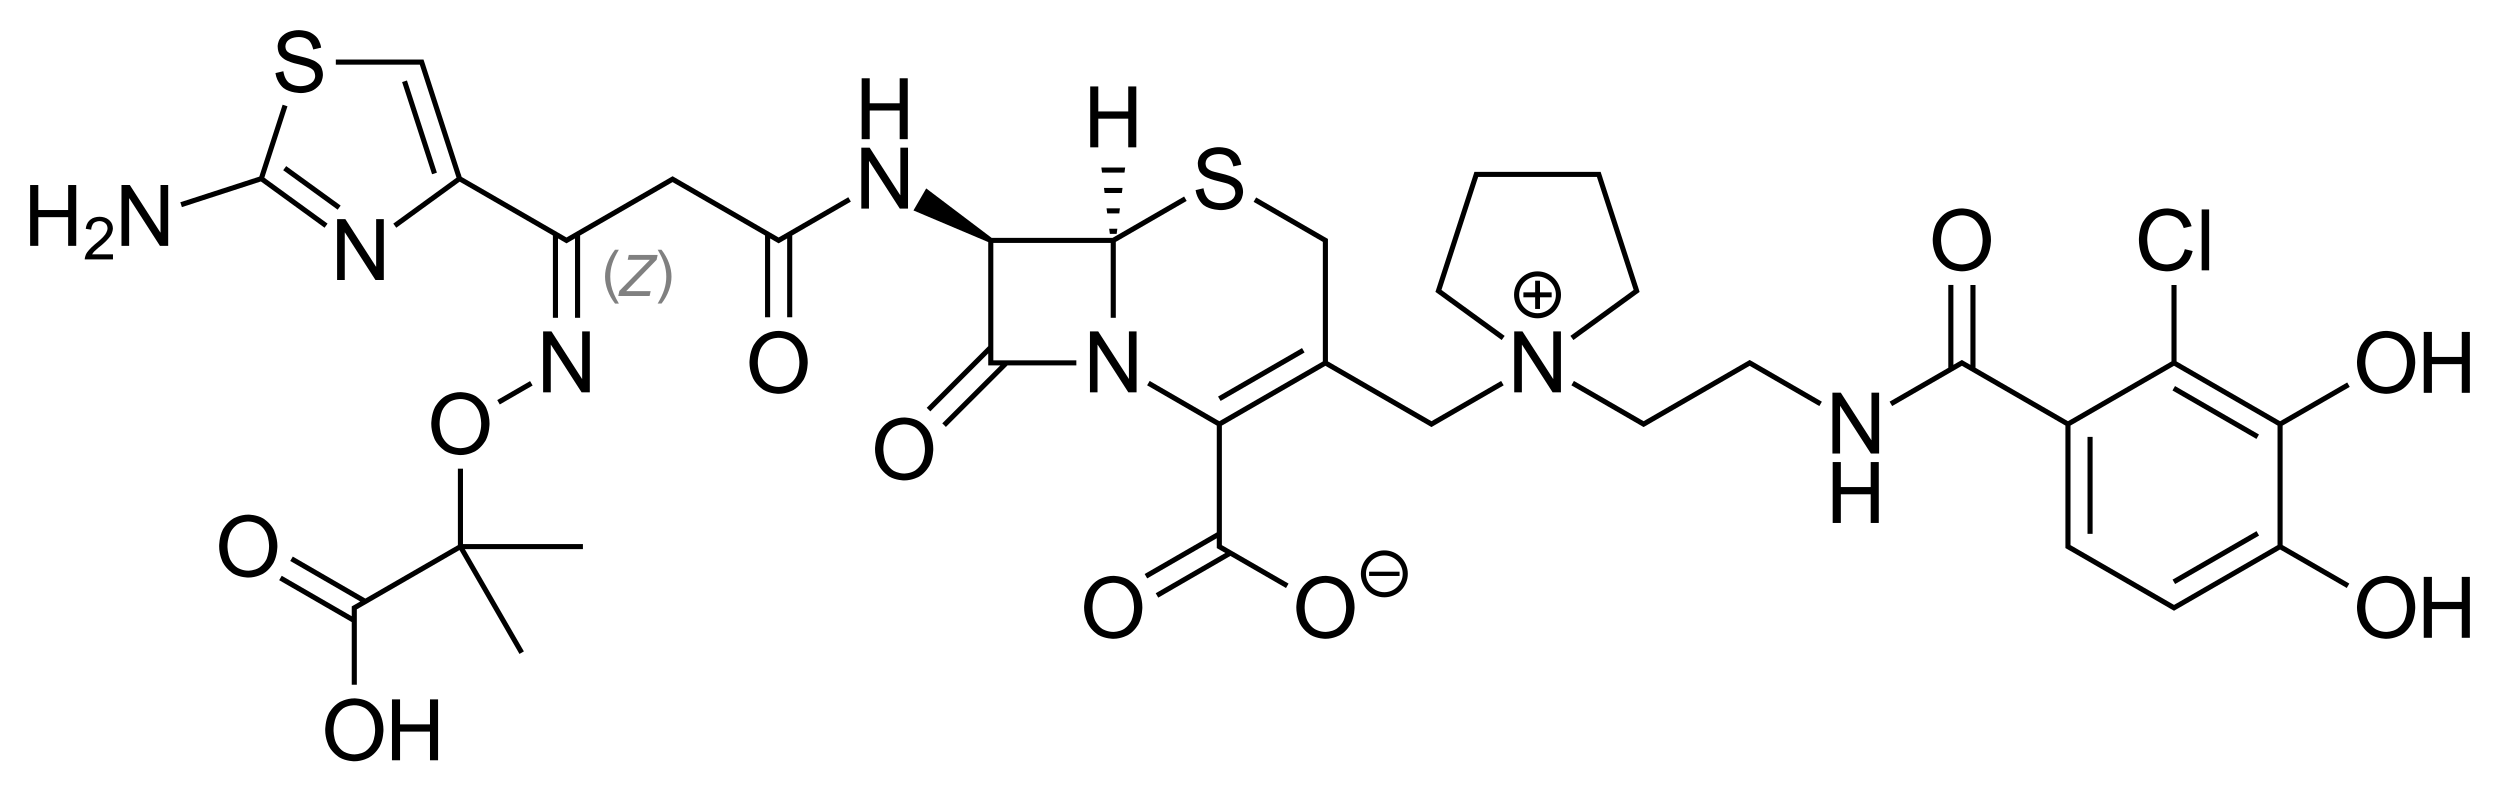 <?xml version="1.0" encoding="utf-8"?>
<!-- Generator: Adobe Illustrator 27.6.1, SVG Export Plug-In . SVG Version: 6.00 Build 0)  -->
<svg version="1.1" id="Слой_1" xmlns="http://www.w3.org/2000/svg" xmlns:xlink="http://www.w3.org/1999/xlink" x="0px" y="0px"
	 viewBox="0 0 1175.67 372.19" style="enable-background:new 0 0 1175.67 372.19;" xml:space="preserve">
<style type="text/css">
	.st0{fill:#808080;}
</style>
<g>
	<path class="st0" d="M286.99,130.08c0,1.4,0.14,2.75,0.41,4.06s0.7,2.66,1.29,4.05s1.37,2.91,2.35,4.57h-1.81
		c-1.52-1.97-2.68-4.05-3.49-6.23c-0.8-2.18-1.21-4.33-1.21-6.43c0-2.14,0.4-4.3,1.2-6.45s1.96-4.23,3.49-6.22h1.81
		c-1.44,2.41-2.48,4.59-3.1,6.56C287.3,125.96,286.99,127.99,286.99,130.08z"/>
	<path class="st0" d="M294.47,136.92h11.51l-0.49,2.29h-14.74l0.51-2.4l14.33-14.63H295.2l0.49-2.29h13.58l-0.49,2.29L294.47,136.92
		z"/>
	<path class="st0" d="M315.78,130.11c0,2.09-0.4,4.23-1.21,6.42c-0.8,2.19-1.96,4.26-3.47,6.22l-1.82,0.01
		c1.42-2.41,2.45-4.6,3.09-6.57c0.64-1.97,0.96-4.01,0.96-6.11c0-2.06-0.32-4.08-0.95-6.07s-1.67-4.18-3.1-6.57h1.81
		c1.53,1.99,2.69,4.06,3.49,6.22S315.78,127.96,315.78,130.11z"/>
</g>
<g>
	<rect x="196.09" y="37.02" transform="matrix(0.951 -0.309 0.309 0.951 -8.826 63.973)" width="2.4" height="45.59"/>
	<polygon points="152.63,107.1 154.04,105.16 125.21,84.22 125.22,84.2 124.31,83.55 124.67,82.47 124.65,82.47 135.19,49.99 
		132.91,49.24 121.94,83.06 84.8,95.11 85.54,97.4 122.68,85.34 	"/>
	<rect x="145.45" y="72.6" transform="matrix(0.587 -0.81 0.81 0.587 -11.008 155.251)" width="2.4" height="31.62"/>
	<polygon points="526.65,97.97 520.37,97.97 520.69,100.37 526.37,100.37 	"/>
	<polygon points="527.89,88.37 519.17,88.37 519.45,90.77 527.57,90.77 	"/>
	<polygon points="529.13,78.77 517.93,78.77 518.25,81.17 528.81,81.17 	"/>
	<polygon points="525.13,109.97 525.45,107.57 521.61,107.57 521.93,109.97 	"/>
	<rect x="570.36" y="174.85" transform="matrix(0.866 -0.5 0.5 0.866 -8.541 320.239)" width="45.59" height="2.4"/>
	<polygon points="705.93,179.14 674.29,197.42 674.29,197.42 673.17,198.07 672.06,197.42 672.05,197.42 624.49,169.96 
		624.49,115.05 624.49,113.05 624.49,112.36 622.17,111.02 622.17,111.02 590.73,92.85 589.53,94.93 622.09,113.75 622.09,115.05 
		622.09,169.96 574.53,197.42 574.53,197.42 573.41,198.07 540.65,179.14 539.45,181.21 572.21,200.15 572.21,201.45 572.21,250.36 
		538.29,269.93 539.49,272.01 572.21,253.13 572.21,255.05 572.21,257.05 572.21,257.74 574.53,259.09 574.53,259.09 576.21,260.05 
		543.49,278.98 544.69,281.05 578.61,261.44 604.77,276.53 605.97,274.45 574.61,256.36 574.61,255.05 574.61,201.45 574.61,200.15 
		622.17,172.69 622.17,172.69 623.29,172.04 624.41,172.69 624.41,172.68 672.43,200.41 673.17,200.84 674.03,200.34 707.13,181.21 
			"/>
	<polygon points="367.29,111.02 367.29,111.02 366.17,111.67 317.12,83.35 316.3,82.87 313.94,84.21 313.95,84.22 267.53,111.02 
		267.53,111.02 266.41,111.67 217.1,83.21 216.64,81.74 216.61,81.74 200.06,30.76 200.07,30.75 199.16,28.01 198.29,28.01 
		196.29,28.01 157.93,28.01 157.93,30.41 196.29,30.41 197.42,30.41 214.68,83.56 213.79,84.2 213.79,84.21 184.95,105.16 
		186.36,107.1 216.17,85.44 260.01,110.75 260.01,149.45 262.41,149.45 262.41,112.13 264.06,113.08 264.06,113.1 266.42,114.44 
		267.15,114.01 270.41,112.13 270.41,149.45 272.81,149.45 272.81,110.74 316.29,85.64 317.41,86.29 317.41,86.29 359.77,110.74 
		359.77,149.21 362.17,149.21 362.17,112.13 363.82,113.08 363.82,113.1 366.18,114.44 366.94,114 370.17,112.13 370.17,149.21 
		372.57,149.21 372.57,110.74 400.13,94.81 398.93,92.74 	"/>
	<polygon points="739.92,159.91 770.36,137.78 770.36,137.78 771.05,137.28 770.2,134.54 770.18,134.54 753.61,83.56 753.63,83.56 
		752.72,80.82 751.85,80.82 749.85,80.82 696.25,80.82 694.25,80.82 693.37,80.82 693.1,81.68 675.35,136.31 675.03,137.28 
		675.75,137.78 706.19,159.91 707.6,157.96 678.77,137.01 678.78,137 677.87,136.35 678.23,135.27 678.22,135.27 694.77,84.29 
		694.8,84.29 695.13,83.21 696.25,83.21 749.85,83.21 750.98,83.21 768.24,136.35 767.35,137 767.35,137 738.51,157.96 	"/>
	<rect x="233.26" y="183.43" transform="matrix(0.866 -0.5 0.5 0.866 -59.884 145.91)" width="17.83" height="2.4"/>
	<polygon points="217.73,220.41 215.33,220.41 215.33,256.36 171.81,281.47 137.69,261.74 136.49,263.81 169.41,282.85 
		166.04,284.8 165.41,285.16 165.41,285.85 165.41,287.85 165.41,289.78 132.49,270.77 131.29,272.85 165.41,292.55 165.41,322.01 
		167.81,322.01 167.81,287.85 167.81,286.55 168.96,285.9 168.96,285.89 216.09,258.69 244.29,307.53 246.37,306.33 218.61,258.25 
		274.13,258.25 274.13,255.85 217.73,255.85 	"/>
	<rect x="981.69" y="205.45" width="2.4" height="45.6"/>
	<rect x="1040.91" y="171.26" transform="matrix(0.5 -0.866 0.866 0.5 352.88 999.419)" width="2.4" height="45.59"/>
	<rect x="1019.32" y="261.25" transform="matrix(0.866 -0.5 0.5 0.866 8.327 555.999)" width="45.59" height="2.4"/>
	<path d="M144.77,39.93c-1.56,0.6-3.44,0.6-3.44,0.6c-3.6,0-5.64-1.76-5.64-1.76c-2.04-1.76-2.44-5.28-2.44-5.28l-3.72,0.88
		c0.68,4.6,3.76,7,3.76,7c3.08,2.4,8.2,2.4,8.2,2.4c2.96,0,5.32-1.12,5.32-1.12c2.36-1.12,3.72-3.08,3.72-3.08
		c1.32-1.96,1.32-4.36,1.32-4.36c0-2.4-1-4.04-1-4.04c-1.04-1.6-3.28-2.68-3.28-2.68c-2.28-1.08-6.12-1.92-6.12-1.92
		c-2.8-0.64-4.28-1.16-4.28-1.16c-1.52-0.56-2.24-1.36-2.24-1.36c-0.72-0.84-0.72-2.2-0.72-2.2c0-1.32,0.8-2.36,0.8-2.36
		c0.8-1,2.24-1.52,2.24-1.52c1.44-0.56,3.28-0.56,3.28-0.56c2.84,0,4.48,1.36,4.48,1.36c1.64,1.32,2.28,4.48,2.28,4.48h0.08
		l3.64-0.84c-0.32-2.56-1.72-4.44-1.72-4.44c-1.36-1.84-3.64-2.84-3.64-2.84c-2.24-0.96-5.2-0.96-5.2-0.96c-2.8,0-5.04,1-5.04,1
		c-2.28,0.96-3.56,2.72-3.56,2.72c-1.28,1.72-1.28,3.88-1.28,3.88c0,1.96,0.68,3.4,0.68,3.4c0.64,1.44,2.32,2.56,2.32,2.56
		c1.68,1.16,4.64,1.96,4.64,1.96c0.68,0.2,2.32,0.56,2.32,0.56c2.76,0.64,4.2,1.16,4.2,1.16c1.72,0.6,2.6,1.6,2.6,1.6
		c0.88,1,0.88,2.8,0.88,2.8c0,1.36-0.92,2.44-0.92,2.44C146.37,39.33,144.77,39.93,144.77,39.93z"/>
	<polygon points="158.53,131.69 162.13,131.69 162.13,109.33 162.21,109.33 176.57,131.69 180.49,131.69 180.49,103.05 
		176.89,103.05 176.89,125.41 176.81,125.41 162.41,103.05 158.53,103.05 	"/>
	<path d="M577.49,94.97c-1.56,0.6-3.44,0.6-3.44,0.6c-3.6,0-5.64-1.76-5.64-1.76c-2.04-1.76-2.44-5.28-2.44-5.28l-3.72,0.88
		c0.68,4.6,3.72,7,3.72,7c3.08,2.4,8.24,2.4,8.24,2.4c2.96,0,5.32-1.12,5.32-1.12c2.36-1.12,3.72-3.08,3.72-3.08
		c1.32-1.96,1.32-4.36,1.32-4.36c0-2.4-1.04-4.04-1.04-4.04c-1-1.6-3.28-2.68-3.28-2.68c-2.24-1.12-6.08-1.96-6.08-1.96
		c-2.8-0.6-4.28-1.12-4.28-1.12c-1.52-0.56-2.24-1.4-2.24-1.4c-0.72-0.8-0.72-2.16-0.72-2.16c0-1.36,0.8-2.36,0.8-2.36
		c0.8-1,2.24-1.52,2.24-1.52c1.4-0.56,3.28-0.56,3.28-0.56c2.84,0,4.48,1.36,4.48,1.36c1.64,1.32,2.28,4.44,2.28,4.44h0.08l3.64-0.8
		c-0.32-2.6-1.72-4.44-1.72-4.44c-1.36-1.84-3.64-2.84-3.64-2.84c-2.24-0.96-5.2-0.96-5.2-0.96c-2.8,0-5.04,0.96-5.04,0.96
		c-2.28,1-3.56,2.76-3.56,2.76c-1.28,1.72-1.28,3.88-1.28,3.88c0,1.96,0.68,3.4,0.68,3.4c0.64,1.44,2.32,2.56,2.32,2.56
		c1.68,1.12,4.64,1.92,4.64,1.92c0.68,0.2,2.32,0.6,2.32,0.6c2.76,0.64,4.2,1.12,4.2,1.12c1.72,0.64,2.6,1.64,2.6,1.64
		c0.88,1,0.88,2.8,0.88,2.8c0,1.32-0.92,2.44-0.92,2.44C579.09,94.37,577.49,94.97,577.49,94.97z"/>
	<polygon points="530.85,178.17 516.45,155.85 512.57,155.85 512.57,184.49 516.13,184.49 516.13,162.13 516.21,162.13 
		530.61,184.49 534.49,184.49 534.49,155.85 530.89,155.85 530.89,178.17 	"/>
	<polygon points="516.49,55.81 530.57,55.81 530.57,69.29 534.37,69.29 534.37,40.65 530.57,40.65 530.57,52.41 516.49,52.41 
		516.49,40.65 512.69,40.65 512.69,69.29 516.49,69.29 	"/>
	<polygon points="427.01,98.09 427.01,69.45 423.41,69.45 423.41,91.77 423.33,91.77 408.97,69.45 405.05,69.45 405.05,98.09 
		408.65,98.09 408.65,75.73 408.73,75.73 423.13,98.09 	"/>
	<polygon points="409.01,51.97 423.09,51.97 423.09,65.45 426.89,65.45 426.89,36.81 423.09,36.81 423.09,48.57 409.01,48.57 
		409.01,36.81 405.21,36.81 405.21,65.45 409.01,65.45 	"/>
	<polygon points="467.13,169.45 467.13,168.65 467.13,114.25 522.33,114.25 522.33,149.45 524.73,149.45 524.73,113.75 
		558.05,94.49 556.85,92.41 523.21,111.85 466.32,111.85 435.57,88.61 429.57,98.97 464.73,113.84 464.73,162.8 435.8,191.77 
		437.5,193.46 464.73,166.19 464.73,168.65 464.73,170.65 464.73,171.85 465.93,171.85 467.93,171.85 470.39,171.85 443.12,199.08 
		444.82,200.78 473.79,171.85 506.17,171.85 506.17,169.45 467.93,169.45 	"/>
	<polygon points="730.45,178.17 730.37,178.17 715.97,155.85 712.09,155.85 712.09,184.49 715.69,184.49 715.69,162.13 
		715.77,162.13 730.13,184.49 734.05,184.49 734.05,155.85 730.45,155.85 	"/>
	<polygon points="724.21,132.01 721.93,132.01 721.93,137.49 716.41,137.49 716.41,139.81 721.93,139.81 721.93,145.29 
		724.21,145.29 724.21,139.81 729.69,139.81 729.69,137.49 724.21,137.49 	"/>
	<path d="M723.05,127.61c-6.09,0-11.04,4.95-11.04,11.04s4.95,11.04,11.04,11.04s11.04-4.95,11.04-11.04
		S729.14,127.61,723.05,127.61z M723.05,147.29c-4.76,0-8.64-3.88-8.64-8.64s3.88-8.64,8.64-8.64s8.64,3.88,8.64,8.64
		S727.82,147.29,723.05,147.29z"/>
	<path d="M432.25,198.13c-3.12-1.8-7.04-1.8-7.04-1.8c-3.88,0-7.04,1.84-7.04,1.84c-3.12,1.84-4.88,5.2-4.88,5.2
		c-1.8,3.4-1.8,7.8-1.8,7.8c0,4.36,1.8,7.68,1.8,7.68c1.76,3.36,4.88,5.24,4.88,5.24c3.12,1.84,7.04,1.84,7.04,1.84
		c3.92,0,7.04-1.8,7.04-1.8c3.08-1.84,4.88-5.2,4.88-5.2c1.76-3.36,1.76-7.8,1.76-7.8c0-4.48-1.76-7.8-1.76-7.8
		C435.33,199.97,432.25,198.13,432.25,198.13z M433.73,217.37c-1.24,2.6-3.48,3.96-3.48,3.96c-2.2,1.36-5.08,1.36-5.08,1.36
		c-2.8,0-5.04-1.36-5.04-1.36c-2.2-1.36-3.44-3.96-3.44-3.96c-1.28-2.6-1.28-6.12-1.28-6.12c0-3.6,1.24-6.24,1.24-6.24
		c1.24-2.68,3.44-4.04,3.44-4.04c2.24-1.4,5.08-1.4,5.08-1.4c2.92,0,5.12,1.4,5.12,1.4c2.24,1.4,3.44,4.04,3.44,4.04
		c1.24,2.64,1.24,6.2,1.24,6.2C434.97,214.77,433.73,217.37,433.73,217.37z"/>
	<path d="M630.33,272.61c-3.12-1.8-7-1.8-7-1.8c-3.92,0-7.04,1.84-7.04,1.84c-3.16,1.84-4.92,5.2-4.92,5.2
		c-1.76,3.4-1.76,7.8-1.76,7.8c0,4.32,1.76,7.68,1.76,7.68c1.76,3.36,4.92,5.24,4.92,5.24c3.12,1.84,7.04,1.84,7.04,1.84
		c3.88,0,7-1.84,7-1.84c3.12-1.8,4.88-5.16,4.88-5.16c1.8-3.36,1.8-7.8,1.8-7.8c0-4.48-1.8-7.84-1.8-7.84
		C633.45,274.45,630.33,272.61,630.33,272.61z M631.81,291.85c-1.24,2.6-3.44,3.96-3.44,3.96c-2.24,1.36-5.08,1.36-5.08,1.36
		c-2.84,0-5.04-1.36-5.04-1.36c-2.24-1.36-3.48-3.96-3.48-3.96c-1.24-2.6-1.24-6.12-1.24-6.12c0-3.64,1.2-6.28,1.2-6.28
		c1.24-2.64,3.48-4,3.48-4c2.2-1.4,5.08-1.4,5.08-1.4c2.88,0,5.12,1.4,5.12,1.4c2.2,1.4,3.44,4.04,3.44,4.04
		c1.2,2.6,1.2,6.2,1.2,6.2C633.05,289.25,631.81,291.85,631.81,291.85z"/>
	<rect x="643.85" y="268.85" width="14.32" height="2"/>
	<path d="M651.01,258.82c-6.09,0-11.04,4.95-11.04,11.04s4.95,11.04,11.04,11.04s11.04-4.95,11.04-11.04S657.1,258.82,651.01,258.82
		z M651.01,278.49c-4.76,0-8.64-3.88-8.64-8.64s3.88-8.64,8.64-8.64s8.64,3.88,8.64,8.64S655.77,278.49,651.01,278.49z"/>
	<path d="M530.57,272.61c-3.12-1.8-7-1.8-7-1.8c-3.92,0-7.04,1.84-7.04,1.84c-3.16,1.84-4.92,5.2-4.92,5.2c-1.8,3.4-1.8,7.8-1.8,7.8
		c0,4.32,1.8,7.68,1.8,7.68c1.76,3.36,4.88,5.24,4.88,5.24c3.16,1.84,7.08,1.84,7.08,1.84c3.88,0,7-1.84,7-1.84
		c3.12-1.8,4.88-5.16,4.88-5.16c1.76-3.36,1.76-7.8,1.76-7.8c0-4.48-1.76-7.84-1.76-7.84C533.69,274.45,530.57,272.61,530.57,272.61
		z M532.05,291.85c-1.24,2.6-3.48,3.96-3.48,3.96c-2.2,1.36-5.04,1.36-5.04,1.36c-2.84,0-5.08-1.36-5.08-1.36
		c-2.2-1.36-3.44-3.96-3.44-3.96c-1.24-2.6-1.24-6.12-1.24-6.12c0-3.64,1.2-6.28,1.2-6.28c1.24-2.64,3.44-4.04,3.44-4.04
		c2.24-1.36,5.12-1.36,5.12-1.36c2.88,0,5.08,1.4,5.08,1.4c2.24,1.4,3.48,4.04,3.48,4.04c1.2,2.6,1.2,6.2,1.2,6.2
		C533.29,289.25,532.05,291.85,532.05,291.85z"/>
	<path d="M373.21,157.41c-3.12-1.8-7-1.8-7-1.8c-3.92,0-7.08,1.84-7.08,1.84c-3.12,1.84-4.88,5.2-4.88,5.2c-1.8,3.4-1.8,7.8-1.8,7.8
		c0,4.32,1.8,7.68,1.8,7.68c1.76,3.36,4.88,5.24,4.88,5.24c3.12,1.84,7.08,1.84,7.08,1.84c3.88,0,7-1.84,7-1.84
		c3.08-1.8,4.88-5.16,4.88-5.16c1.76-3.36,1.76-7.8,1.76-7.8c0-4.48-1.76-7.84-1.76-7.84C376.29,159.25,373.21,157.41,373.21,157.41
		z M374.69,176.65c-1.24,2.6-3.48,3.96-3.48,3.96c-2.2,1.36-5.04,1.36-5.04,1.36c-2.84,0-5.08-1.36-5.08-1.36
		c-2.2-1.36-3.44-3.96-3.44-3.96c-1.28-2.6-1.28-6.12-1.28-6.12c0-3.64,1.24-6.28,1.24-6.28c1.24-2.64,3.44-4.04,3.44-4.04
		c2.24-1.36,5.12-1.36,5.12-1.36c2.88,0,5.08,1.4,5.08,1.4c2.24,1.4,3.44,4.04,3.44,4.04c1.24,2.6,1.24,6.2,1.24,6.2
		C375.93,174.05,374.69,176.65,374.69,176.65z"/>
	<polygon points="825.17,170.61 822.81,169.27 822.07,169.7 772.93,198.07 771.82,197.42 771.81,197.42 740.17,179.14 
		738.97,181.21 772.08,200.35 772.92,200.84 775.28,199.5 775.28,199.48 821.69,172.69 821.69,172.69 822.81,172.04 855.57,190.97 
		856.77,188.9 825.16,170.62 	"/>
	<polygon points="880.09,206.97 880.01,206.97 865.65,184.65 861.73,184.65 861.73,213.29 865.33,213.29 865.33,190.93 
		865.41,190.93 879.81,213.29 883.69,213.29 883.69,184.65 880.09,184.65 	"/>
	<polygon points="879.73,229.05 865.69,229.05 865.69,217.29 861.85,217.29 861.85,245.93 865.69,245.93 865.69,232.45 
		879.73,232.45 879.73,245.93 883.53,245.93 883.53,217.29 879.73,217.29 	"/>
	<polygon points="273.77,178.17 273.69,178.17 259.33,155.85 255.41,155.85 255.41,184.49 259.01,184.49 259.01,162.13 
		259.09,162.13 273.49,184.49 277.37,184.49 277.37,155.85 273.77,155.85 	"/>
	<path d="M209.49,212.17c3.12,1.84,7.04,1.84,7.04,1.84c3.92,0,7.04-1.84,7.04-1.84c3.08-1.8,4.88-5.16,4.88-5.16
		c1.76-3.36,1.76-7.8,1.76-7.8c0-4.48-1.76-7.84-1.76-7.84c-1.8-3.32-4.88-5.16-4.88-5.16c-3.12-1.8-7.04-1.8-7.04-1.8
		c-3.88,0-7.04,1.84-7.04,1.84c-3.12,1.84-4.92,5.2-4.92,5.2c-1.76,3.4-1.76,7.8-1.76,7.8c0,4.32,1.76,7.68,1.76,7.68
		C206.37,210.29,209.49,212.17,209.49,212.17z M207.97,193.05c1.24-2.64,3.44-4.04,3.44-4.04c2.24-1.36,5.08-1.36,5.08-1.36
		c2.92,0,5.12,1.4,5.12,1.4c2.2,1.4,3.44,4.04,3.44,4.04c1.24,2.6,1.24,6.2,1.24,6.2c0,3.56-1.24,6.16-1.24,6.16
		c-1.28,2.6-3.48,3.96-3.48,3.96c-2.2,1.36-5.08,1.36-5.08,1.36c-2.84,0-5.04-1.36-5.04-1.36c-2.2-1.36-3.48-3.96-3.48-3.96
		c-1.24-2.6-1.24-6.12-1.24-6.12C206.73,195.69,207.97,193.05,207.97,193.05z"/>
	<path d="M915.57,125.77c3.12,1.84,7.04,1.84,7.04,1.84c3.92,0,7.04-1.84,7.04-1.84c3.08-1.8,4.88-5.16,4.88-5.16
		c1.76-3.36,1.76-7.8,1.76-7.8c0-4.48-1.76-7.84-1.76-7.84c-1.8-3.32-4.88-5.16-4.88-5.16c-3.12-1.8-7.04-1.8-7.04-1.8
		c-3.88,0-7.04,1.84-7.04,1.84c-3.12,1.84-4.92,5.2-4.92,5.2c-1.76,3.4-1.76,7.8-1.76,7.8c0,4.32,1.76,7.68,1.76,7.68
		C912.45,123.89,915.57,125.77,915.57,125.77z M914.05,106.65c1.24-2.64,3.44-4,3.44-4c2.24-1.4,5.08-1.4,5.08-1.4
		c2.92,0,5.12,1.4,5.12,1.4c2.2,1.4,3.44,4.04,3.44,4.04c1.24,2.64,1.24,6.2,1.24,6.2c0,3.56-1.24,6.16-1.24,6.16
		c-1.28,2.6-3.48,3.96-3.48,3.96c-2.2,1.36-5.08,1.36-5.08,1.36c-2.84,0-5.04-1.36-5.04-1.36c-2.2-1.36-3.48-3.96-3.48-3.96
		c-1.24-2.6-1.24-6.12-1.24-6.12C912.81,109.33,914.05,106.65,914.05,106.65z"/>
	<path d="M1073.45,200.15l31.56-18.21l-1.2-2.08l-31.56,18.21l-48.68-28.11v-35.95h-2.4v35.94l-1.15,0.66l0.01,0.01l-46.41,26.8
		l0-0.01l-1.12,0.65l-43.48-25.1v-38.95h-2.4v37.56l-3.26-1.88l-0.74-0.43l-2.36,1.34l0.01,0.01l-1.65,0.95v-37.56h-2.4v38.95
		l-27.6,15.93l1.2,2.08l32.8-18.93l1.12,0.65l0-0.01l47.56,27.46v1.31v53.6v2v0.69l2.32,1.35l0-0.01l46.41,26.8l-0.01,0.01
		l2.36,1.34l0.82-0.48l49.05-28.32l1.12,0.65l0-0.01l30.24,17.45l1.2-2.08l-31.36-18.09v-54.91V200.15z M1071.05,256.35l-1.15,0.66
		l0.01,0.01l-46.41,26.8l0-0.01l-1.12,0.65l-48.68-28.11v-1.31v-53.6v-1.31l48.68-28.11l1.12,0.65l0-0.01l46.41,26.8l-0.01,0.01
		l1.15,0.66v1.3V256.35z"/>
	<path d="M1011.97,125.81c3,1.8,7.12,1.8,7.12,1.8c3.08,0,5.56-1.16,5.56-1.16c2.48-1.12,4.16-3.28,4.16-3.28
		c1.68-2.16,2.32-5.12,2.32-5.12l-3.68-0.88c-0.84,3.52-3,5.36-3,5.36c-2.16,1.84-5.48,1.84-5.48,1.84c-2.92,0-5-1.44-5-1.44
		c-2.04-1.4-3.12-4.08-3.12-4.08c-1.08-2.64-1.08-6.24-1.08-6.24c0-3.32,1.08-5.88,1.08-5.88c1.08-2.56,3.16-4.04,3.16-4.04
		c2.08-1.44,5.08-1.44,5.08-1.44c3.04,0,5,1.48,5,1.48c1.96,1.48,2.84,4.52,2.84,4.52l3.72-0.88c-1.12-4.08-4.08-6.24-4.08-6.24
		c-2.96-2.12-7.44-2.12-7.44-2.12c-3.88,0-6.88,1.76-6.88,1.76c-3.04,1.76-4.72,5.08-4.72,5.08c-1.68,3.32-1.68,7.76-1.68,7.76
		c0,4.68,1.56,8.04,1.56,8.04C1009.01,124.01,1011.97,125.81,1011.97,125.81z"/>
	<rect x="1035.37" y="98.49" width="3.52" height="28.64"/>
	<path d="M173.65,330.21c-3.08-1.8-7-1.8-7-1.8c-3.88,0-7.04,1.84-7.04,1.84c-3.12,1.84-4.92,5.2-4.92,5.2
		c-1.76,3.4-1.76,7.8-1.76,7.8c0,4.32,1.76,7.68,1.76,7.68c1.8,3.36,4.92,5.24,4.92,5.24c3.12,1.84,7.04,1.84,7.04,1.84
		c3.92,0,7-1.84,7-1.84c3.12-1.8,4.92-5.16,4.92-5.16c1.76-3.36,1.76-7.8,1.76-7.8c0-4.48-1.76-7.84-1.76-7.84
		C176.77,332.05,173.65,330.21,173.65,330.21z M175.17,349.45c-1.28,2.6-3.48,3.96-3.48,3.96c-2.24,1.36-5.08,1.36-5.08,1.36
		c-2.84,0-5.04-1.36-5.04-1.36c-2.2-1.36-3.48-3.96-3.48-3.96c-1.24-2.6-1.24-6.12-1.24-6.12c0-3.64,1.24-6.28,1.24-6.28
		c1.24-2.64,3.44-4.04,3.44-4.04c2.2-1.36,5.08-1.36,5.08-1.36c2.88,0,5.12,1.4,5.12,1.4c2.2,1.4,3.44,4.04,3.44,4.04
		c1.24,2.6,1.24,6.2,1.24,6.2C176.41,346.85,175.17,349.45,175.17,349.45z"/>
	<polygon points="202.21,340.65 188.13,340.65 188.13,328.89 184.33,328.89 184.33,357.53 188.13,357.53 188.13,344.05 
		202.21,344.05 202.21,357.53 206.01,357.53 206.01,328.89 202.21,328.89 	"/>
	<path d="M123.77,243.81c-3.08-1.8-7-1.8-7-1.8c-3.92,0-7.04,1.84-7.04,1.84c-3.12,1.84-4.92,5.2-4.92,5.2
		c-1.76,3.4-1.76,7.8-1.76,7.8c0,4.32,1.76,7.68,1.76,7.68c1.8,3.36,4.92,5.24,4.92,5.24c3.12,1.84,7.04,1.84,7.04,1.84
		c3.92,0,7-1.84,7-1.84c3.12-1.8,4.88-5.16,4.88-5.16c1.8-3.36,1.8-7.8,1.8-7.8c0-4.48-1.8-7.84-1.8-7.84
		C126.89,245.65,123.77,243.81,123.77,243.81z M125.29,263.05c-1.28,2.6-3.48,3.96-3.48,3.96c-2.24,1.36-5.08,1.36-5.08,1.36
		c-2.84,0-5.04-1.36-5.04-1.36c-2.24-1.36-3.48-3.96-3.48-3.96c-1.24-2.6-1.24-6.12-1.24-6.12c0-3.64,1.24-6.28,1.24-6.28
		c1.24-2.64,3.44-4.04,3.44-4.04c2.2-1.36,5.08-1.36,5.08-1.36c2.88,0,5.12,1.4,5.12,1.4c2.2,1.4,3.44,4.04,3.44,4.04
		c1.24,2.6,1.24,6.2,1.24,6.2C126.53,260.45,125.29,263.05,125.29,263.05z"/>
	<path d="M1129.17,157.41c-3.12-1.8-7-1.8-7-1.8c-3.92,0-7.04,1.84-7.04,1.84c-3.16,1.84-4.92,5.2-4.92,5.2
		c-1.8,3.4-1.8,7.8-1.8,7.8c0,4.32,1.8,7.68,1.8,7.68c1.76,3.36,4.88,5.24,4.88,5.24c3.12,1.84,7.08,1.84,7.08,1.84
		c3.88,0,7-1.84,7-1.84c3.12-1.8,4.88-5.16,4.88-5.16c1.76-3.36,1.76-7.8,1.76-7.8c0-4.48-1.76-7.84-1.76-7.84
		C1132.29,159.25,1129.17,157.41,1129.17,157.41z M1130.65,176.65c-1.24,2.6-3.48,3.96-3.48,3.96c-2.2,1.36-5.04,1.36-5.04,1.36
		c-2.84,0-5.08-1.36-5.08-1.36c-2.2-1.36-3.44-3.96-3.44-3.96c-1.28-2.6-1.28-6.12-1.28-6.12c0-3.6,1.24-6.28,1.24-6.28
		c1.24-2.64,3.44-4,3.44-4c2.24-1.4,5.12-1.4,5.12-1.4c2.88,0,5.08,1.4,5.08,1.4c2.24,1.4,3.44,4.04,3.44,4.04
		c1.24,2.64,1.24,6.2,1.24,6.2C1131.89,174.05,1130.65,176.65,1130.65,176.65z"/>
	<polygon points="1157.69,156.09 1157.69,167.85 1143.65,167.85 1143.65,156.09 1139.81,156.09 1139.81,184.73 1143.65,184.73 
		1143.65,171.25 1157.69,171.25 1157.69,184.73 1161.49,184.73 1161.49,156.09 	"/>
	<path d="M1129.17,272.61c-3.12-1.8-7-1.8-7-1.8c-3.92,0-7.04,1.84-7.04,1.84c-3.16,1.84-4.92,5.2-4.92,5.2
		c-1.8,3.4-1.8,7.8-1.8,7.8c0,4.32,1.8,7.68,1.8,7.68c1.76,3.36,4.88,5.24,4.88,5.24c3.12,1.84,7.08,1.84,7.08,1.84
		c3.88,0,7-1.84,7-1.84c3.12-1.8,4.88-5.16,4.88-5.16c1.76-3.36,1.76-7.8,1.76-7.8c0-4.48-1.76-7.84-1.76-7.84
		C1132.29,274.45,1129.17,272.61,1129.17,272.61z M1130.65,291.85c-1.24,2.6-3.48,3.96-3.48,3.96c-2.2,1.36-5.04,1.36-5.04,1.36
		c-2.84,0-5.08-1.36-5.08-1.36c-2.2-1.36-3.44-3.96-3.44-3.96c-1.28-2.6-1.28-6.12-1.28-6.12c0-3.6,1.24-6.28,1.24-6.28
		c1.24-2.64,3.44-4,3.44-4c2.24-1.4,5.12-1.4,5.12-1.4c2.88,0,5.08,1.4,5.08,1.4c2.24,1.4,3.44,4.04,3.44,4.04
		c1.24,2.64,1.24,6.2,1.24,6.2C1131.89,289.25,1130.65,291.85,1130.65,291.85z"/>
	<polygon points="1157.69,283.05 1143.65,283.05 1143.65,271.29 1139.81,271.29 1139.81,299.93 1143.65,299.93 1143.65,286.45 
		1157.69,286.45 1157.69,299.93 1161.49,299.93 1161.49,271.29 1157.69,271.29 	"/>
	<polygon points="75.49,109.33 75.41,109.33 61.05,87.01 57.13,87.01 57.13,115.61 60.73,115.61 60.73,93.25 60.81,93.25 
		75.21,115.61 79.09,115.61 79.09,87.01 75.49,87.01 	"/>
	<polygon points="32.05,98.77 18.01,98.77 18.01,87.01 14.17,87.01 14.17,115.61 18.01,115.61 18.01,102.13 32.05,102.13 
		32.05,115.61 35.85,115.61 35.85,87.01 32.05,87.01 	"/>
	<path d="M44.41,118.17c0.68-0.64,1.72-1.56,1.72-1.56l1.88-1.52c2.52-2.12,3.8-3.96,3.8-3.96c1.28-1.8,1.28-3.72,1.28-3.72
		c0-1.52-0.76-2.76-0.76-2.76c-0.76-1.24-2.16-1.96-2.16-1.96c-1.44-0.76-3.32-0.76-3.32-0.76c-1.84,0-3.28,0.68-3.28,0.68
		c-1.4,0.68-2.24,1.96-2.24,1.96c-0.84,1.28-1,3.04-1,3.04l2.56,0.4c0.08-2,1.12-3.04,1.12-3.04c1.04-1,2.8-1,2.8-1
		c1.04,0,1.92,0.44,1.92,0.44c0.84,0.44,1.36,1.2,1.36,1.2c0.48,0.8,0.48,1.76,0.48,1.76c0,1.36-1.08,2.88-1.08,2.88
		c-1.04,1.48-3.32,3.36-3.32,3.36l-1.6,1.32c-2.4,2-3.56,3.68-3.56,3.68c-1.16,1.64-1.16,3.36-1.16,3.36h13.28v-2.36h-9.84
		C43.73,118.85,44.41,118.17,44.41,118.17z"/>
</g>
</svg>
